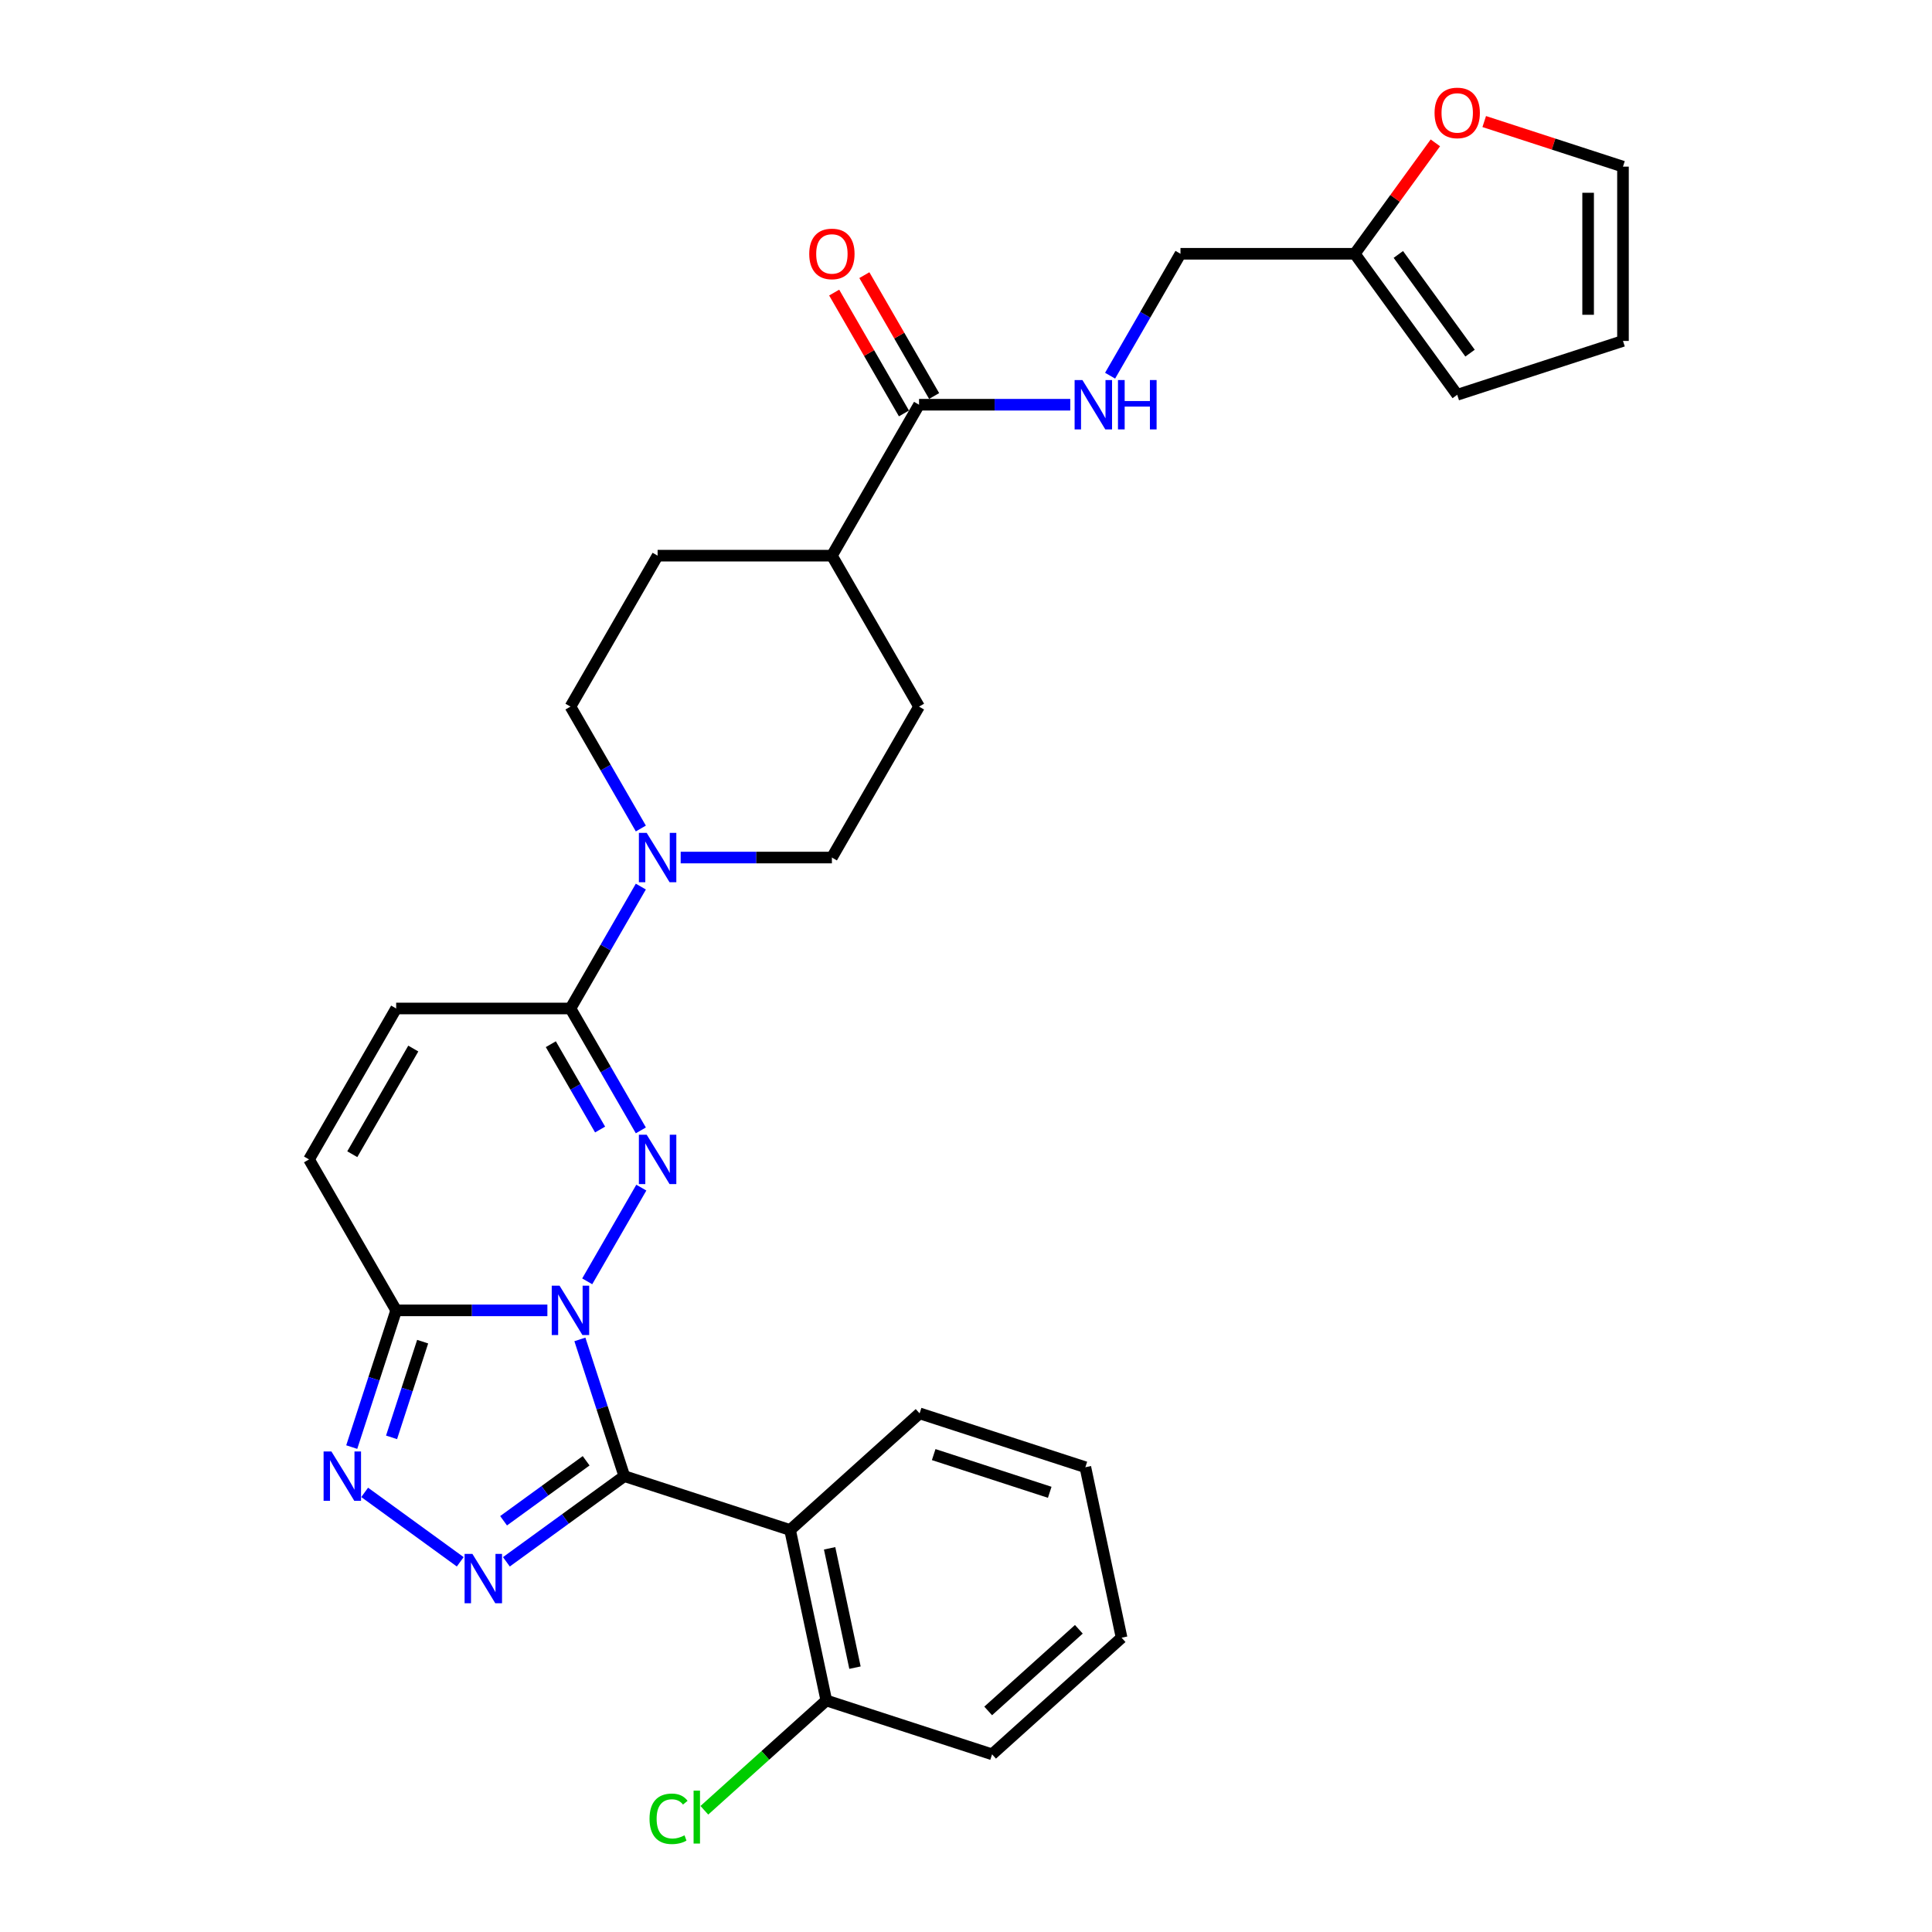 <?xml version='1.0' encoding='iso-8859-1'?>
<svg version='1.1' baseProfile='full'
              xmlns='http://www.w3.org/2000/svg'
                      xmlns:rdkit='http://www.rdkit.org/xml'
                      xmlns:xlink='http://www.w3.org/1999/xlink'
                  xml:space='preserve'
width='1000px' height='1000px' viewBox='0 0 1000 1000'>
<!-- END OF HEADER -->
<rect style='opacity:1.0;fill:#FFFFFF;stroke:none' width='1000' height='1000' x='0' y='0'> </rect>
<path class='bond-0' d='M 300.152,693.275 L 311.649,728.659' style='fill:none;fill-rule:evenodd;stroke:#0000FF;stroke-width:6px;stroke-linecap:butt;stroke-linejoin:miter;stroke-opacity:1' />
<path class='bond-0' d='M 311.649,728.659 L 323.146,764.043' style='fill:none;fill-rule:evenodd;stroke:#000000;stroke-width:6px;stroke-linecap:butt;stroke-linejoin:miter;stroke-opacity:1' />
<path class='bond-1' d='M 303.946,663.216 L 331.948,614.714' style='fill:none;fill-rule:evenodd;stroke:#0000FF;stroke-width:6px;stroke-linecap:butt;stroke-linejoin:miter;stroke-opacity:1' />
<path class='bond-3' d='M 283.324,678.245 L 244.19,678.245' style='fill:none;fill-rule:evenodd;stroke:#0000FF;stroke-width:6px;stroke-linecap:butt;stroke-linejoin:miter;stroke-opacity:1' />
<path class='bond-3' d='M 244.19,678.245 L 205.055,678.245' style='fill:none;fill-rule:evenodd;stroke:#000000;stroke-width:6px;stroke-linecap:butt;stroke-linejoin:miter;stroke-opacity:1' />
<path class='bond-2' d='M 323.146,764.043 L 292.626,786.217' style='fill:none;fill-rule:evenodd;stroke:#000000;stroke-width:6px;stroke-linecap:butt;stroke-linejoin:miter;stroke-opacity:1' />
<path class='bond-2' d='M 292.626,786.217 L 262.106,808.391' style='fill:none;fill-rule:evenodd;stroke:#0000FF;stroke-width:6px;stroke-linecap:butt;stroke-linejoin:miter;stroke-opacity:1' />
<path class='bond-2' d='M 303.385,756.098 L 282.021,771.62' style='fill:none;fill-rule:evenodd;stroke:#000000;stroke-width:6px;stroke-linecap:butt;stroke-linejoin:miter;stroke-opacity:1' />
<path class='bond-2' d='M 282.021,771.62 L 260.657,787.142' style='fill:none;fill-rule:evenodd;stroke:#0000FF;stroke-width:6px;stroke-linecap:butt;stroke-linejoin:miter;stroke-opacity:1' />
<path class='bond-6' d='M 323.146,764.043 L 408.944,791.92' style='fill:none;fill-rule:evenodd;stroke:#000000;stroke-width:6px;stroke-linecap:butt;stroke-linejoin:miter;stroke-opacity:1' />
<path class='bond-5' d='M 331.698,585.089 L 313.483,553.54' style='fill:none;fill-rule:evenodd;stroke:#0000FF;stroke-width:6px;stroke-linecap:butt;stroke-linejoin:miter;stroke-opacity:1' />
<path class='bond-5' d='M 313.483,553.54 L 295.268,521.991' style='fill:none;fill-rule:evenodd;stroke:#000000;stroke-width:6px;stroke-linecap:butt;stroke-linejoin:miter;stroke-opacity:1' />
<path class='bond-5' d='M 310.608,584.645 L 297.858,562.561' style='fill:none;fill-rule:evenodd;stroke:#0000FF;stroke-width:6px;stroke-linecap:butt;stroke-linejoin:miter;stroke-opacity:1' />
<path class='bond-5' d='M 297.858,562.561 L 285.107,540.477' style='fill:none;fill-rule:evenodd;stroke:#000000;stroke-width:6px;stroke-linecap:butt;stroke-linejoin:miter;stroke-opacity:1' />
<path class='bond-30' d='M 238.218,808.391 L 188.753,772.453' style='fill:none;fill-rule:evenodd;stroke:#0000FF;stroke-width:6px;stroke-linecap:butt;stroke-linejoin:miter;stroke-opacity:1' />
<path class='bond-4' d='M 205.055,678.245 L 193.558,713.629' style='fill:none;fill-rule:evenodd;stroke:#000000;stroke-width:6px;stroke-linecap:butt;stroke-linejoin:miter;stroke-opacity:1' />
<path class='bond-4' d='M 193.558,713.629 L 182.061,749.013' style='fill:none;fill-rule:evenodd;stroke:#0000FF;stroke-width:6px;stroke-linecap:butt;stroke-linejoin:miter;stroke-opacity:1' />
<path class='bond-4' d='M 218.766,694.436 L 210.718,719.205' style='fill:none;fill-rule:evenodd;stroke:#000000;stroke-width:6px;stroke-linecap:butt;stroke-linejoin:miter;stroke-opacity:1' />
<path class='bond-4' d='M 210.718,719.205 L 202.67,743.974' style='fill:none;fill-rule:evenodd;stroke:#0000FF;stroke-width:6px;stroke-linecap:butt;stroke-linejoin:miter;stroke-opacity:1' />
<path class='bond-8' d='M 205.055,678.245 L 159.949,600.118' style='fill:none;fill-rule:evenodd;stroke:#000000;stroke-width:6px;stroke-linecap:butt;stroke-linejoin:miter;stroke-opacity:1' />
<path class='bond-7' d='M 295.268,521.991 L 313.483,490.443' style='fill:none;fill-rule:evenodd;stroke:#000000;stroke-width:6px;stroke-linecap:butt;stroke-linejoin:miter;stroke-opacity:1' />
<path class='bond-7' d='M 313.483,490.443 L 331.698,458.894' style='fill:none;fill-rule:evenodd;stroke:#0000FF;stroke-width:6px;stroke-linecap:butt;stroke-linejoin:miter;stroke-opacity:1' />
<path class='bond-31' d='M 295.268,521.991 L 205.055,521.991' style='fill:none;fill-rule:evenodd;stroke:#000000;stroke-width:6px;stroke-linecap:butt;stroke-linejoin:miter;stroke-opacity:1' />
<path class='bond-13' d='M 408.944,791.92 L 427.7,880.162' style='fill:none;fill-rule:evenodd;stroke:#000000;stroke-width:6px;stroke-linecap:butt;stroke-linejoin:miter;stroke-opacity:1' />
<path class='bond-13' d='M 429.405,801.405 L 442.535,863.174' style='fill:none;fill-rule:evenodd;stroke:#000000;stroke-width:6px;stroke-linecap:butt;stroke-linejoin:miter;stroke-opacity:1' />
<path class='bond-26' d='M 408.944,791.92 L 475.985,731.556' style='fill:none;fill-rule:evenodd;stroke:#000000;stroke-width:6px;stroke-linecap:butt;stroke-linejoin:miter;stroke-opacity:1' />
<path class='bond-16' d='M 352.319,443.864 L 391.454,443.864' style='fill:none;fill-rule:evenodd;stroke:#0000FF;stroke-width:6px;stroke-linecap:butt;stroke-linejoin:miter;stroke-opacity:1' />
<path class='bond-16' d='M 391.454,443.864 L 430.588,443.864' style='fill:none;fill-rule:evenodd;stroke:#000000;stroke-width:6px;stroke-linecap:butt;stroke-linejoin:miter;stroke-opacity:1' />
<path class='bond-17' d='M 331.698,428.835 L 313.483,397.286' style='fill:none;fill-rule:evenodd;stroke:#0000FF;stroke-width:6px;stroke-linecap:butt;stroke-linejoin:miter;stroke-opacity:1' />
<path class='bond-17' d='M 313.483,397.286 L 295.268,365.738' style='fill:none;fill-rule:evenodd;stroke:#000000;stroke-width:6px;stroke-linecap:butt;stroke-linejoin:miter;stroke-opacity:1' />
<path class='bond-9' d='M 159.949,600.118 L 205.055,521.991' style='fill:none;fill-rule:evenodd;stroke:#000000;stroke-width:6px;stroke-linecap:butt;stroke-linejoin:miter;stroke-opacity:1' />
<path class='bond-9' d='M 182.34,597.42 L 213.915,542.732' style='fill:none;fill-rule:evenodd;stroke:#000000;stroke-width:6px;stroke-linecap:butt;stroke-linejoin:miter;stroke-opacity:1' />
<path class='bond-10' d='M 475.695,209.484 L 430.588,287.611' style='fill:none;fill-rule:evenodd;stroke:#000000;stroke-width:6px;stroke-linecap:butt;stroke-linejoin:miter;stroke-opacity:1' />
<path class='bond-11' d='M 475.695,209.484 L 514.829,209.484' style='fill:none;fill-rule:evenodd;stroke:#000000;stroke-width:6px;stroke-linecap:butt;stroke-linejoin:miter;stroke-opacity:1' />
<path class='bond-11' d='M 514.829,209.484 L 553.964,209.484' style='fill:none;fill-rule:evenodd;stroke:#0000FF;stroke-width:6px;stroke-linecap:butt;stroke-linejoin:miter;stroke-opacity:1' />
<path class='bond-18' d='M 483.507,204.973 L 465.449,173.695' style='fill:none;fill-rule:evenodd;stroke:#000000;stroke-width:6px;stroke-linecap:butt;stroke-linejoin:miter;stroke-opacity:1' />
<path class='bond-18' d='M 465.449,173.695 L 447.391,142.417' style='fill:none;fill-rule:evenodd;stroke:#FF0000;stroke-width:6px;stroke-linecap:butt;stroke-linejoin:miter;stroke-opacity:1' />
<path class='bond-18' d='M 467.882,213.995 L 449.824,182.716' style='fill:none;fill-rule:evenodd;stroke:#000000;stroke-width:6px;stroke-linecap:butt;stroke-linejoin:miter;stroke-opacity:1' />
<path class='bond-18' d='M 449.824,182.716 L 431.765,151.438' style='fill:none;fill-rule:evenodd;stroke:#FF0000;stroke-width:6px;stroke-linecap:butt;stroke-linejoin:miter;stroke-opacity:1' />
<path class='bond-24' d='M 574.585,194.454 L 592.8,162.906' style='fill:none;fill-rule:evenodd;stroke:#0000FF;stroke-width:6px;stroke-linecap:butt;stroke-linejoin:miter;stroke-opacity:1' />
<path class='bond-24' d='M 592.8,162.906 L 611.014,131.357' style='fill:none;fill-rule:evenodd;stroke:#000000;stroke-width:6px;stroke-linecap:butt;stroke-linejoin:miter;stroke-opacity:1' />
<path class='bond-12' d='M 701.228,131.357 L 611.014,131.357' style='fill:none;fill-rule:evenodd;stroke:#000000;stroke-width:6px;stroke-linecap:butt;stroke-linejoin:miter;stroke-opacity:1' />
<path class='bond-14' d='M 701.228,131.357 L 722.084,102.65' style='fill:none;fill-rule:evenodd;stroke:#000000;stroke-width:6px;stroke-linecap:butt;stroke-linejoin:miter;stroke-opacity:1' />
<path class='bond-14' d='M 722.084,102.65 L 742.941,73.944' style='fill:none;fill-rule:evenodd;stroke:#FF0000;stroke-width:6px;stroke-linecap:butt;stroke-linejoin:miter;stroke-opacity:1' />
<path class='bond-19' d='M 701.228,131.357 L 754.253,204.341' style='fill:none;fill-rule:evenodd;stroke:#000000;stroke-width:6px;stroke-linecap:butt;stroke-linejoin:miter;stroke-opacity:1' />
<path class='bond-19' d='M 723.778,131.699 L 760.896,182.788' style='fill:none;fill-rule:evenodd;stroke:#000000;stroke-width:6px;stroke-linecap:butt;stroke-linejoin:miter;stroke-opacity:1' />
<path class='bond-25' d='M 427.7,880.162 L 396.137,908.581' style='fill:none;fill-rule:evenodd;stroke:#000000;stroke-width:6px;stroke-linecap:butt;stroke-linejoin:miter;stroke-opacity:1' />
<path class='bond-25' d='M 396.137,908.581 L 364.574,937.001' style='fill:none;fill-rule:evenodd;stroke:#00CC00;stroke-width:6px;stroke-linecap:butt;stroke-linejoin:miter;stroke-opacity:1' />
<path class='bond-27' d='M 427.7,880.162 L 513.498,908.039' style='fill:none;fill-rule:evenodd;stroke:#000000;stroke-width:6px;stroke-linecap:butt;stroke-linejoin:miter;stroke-opacity:1' />
<path class='bond-20' d='M 768.236,62.916 L 804.144,74.583' style='fill:none;fill-rule:evenodd;stroke:#FF0000;stroke-width:6px;stroke-linecap:butt;stroke-linejoin:miter;stroke-opacity:1' />
<path class='bond-20' d='M 804.144,74.583 L 840.051,86.251' style='fill:none;fill-rule:evenodd;stroke:#000000;stroke-width:6px;stroke-linecap:butt;stroke-linejoin:miter;stroke-opacity:1' />
<path class='bond-15' d='M 430.588,287.611 L 340.375,287.611' style='fill:none;fill-rule:evenodd;stroke:#000000;stroke-width:6px;stroke-linecap:butt;stroke-linejoin:miter;stroke-opacity:1' />
<path class='bond-32' d='M 430.588,287.611 L 475.695,365.738' style='fill:none;fill-rule:evenodd;stroke:#000000;stroke-width:6px;stroke-linecap:butt;stroke-linejoin:miter;stroke-opacity:1' />
<path class='bond-22' d='M 430.588,443.864 L 475.695,365.738' style='fill:none;fill-rule:evenodd;stroke:#000000;stroke-width:6px;stroke-linecap:butt;stroke-linejoin:miter;stroke-opacity:1' />
<path class='bond-23' d='M 295.268,365.738 L 340.375,287.611' style='fill:none;fill-rule:evenodd;stroke:#000000;stroke-width:6px;stroke-linecap:butt;stroke-linejoin:miter;stroke-opacity:1' />
<path class='bond-21' d='M 754.253,204.341 L 840.051,176.464' style='fill:none;fill-rule:evenodd;stroke:#000000;stroke-width:6px;stroke-linecap:butt;stroke-linejoin:miter;stroke-opacity:1' />
<path class='bond-34' d='M 840.051,86.251 L 840.051,176.464' style='fill:none;fill-rule:evenodd;stroke:#000000;stroke-width:6px;stroke-linecap:butt;stroke-linejoin:miter;stroke-opacity:1' />
<path class='bond-34' d='M 822.009,99.782 L 822.009,162.932' style='fill:none;fill-rule:evenodd;stroke:#000000;stroke-width:6px;stroke-linecap:butt;stroke-linejoin:miter;stroke-opacity:1' />
<path class='bond-28' d='M 475.985,731.556 L 561.783,759.433' style='fill:none;fill-rule:evenodd;stroke:#000000;stroke-width:6px;stroke-linecap:butt;stroke-linejoin:miter;stroke-opacity:1' />
<path class='bond-28' d='M 483.279,752.897 L 543.338,772.411' style='fill:none;fill-rule:evenodd;stroke:#000000;stroke-width:6px;stroke-linecap:butt;stroke-linejoin:miter;stroke-opacity:1' />
<path class='bond-33' d='M 513.498,908.039 L 580.539,847.675' style='fill:none;fill-rule:evenodd;stroke:#000000;stroke-width:6px;stroke-linecap:butt;stroke-linejoin:miter;stroke-opacity:1' />
<path class='bond-33' d='M 511.481,885.576 L 558.41,843.321' style='fill:none;fill-rule:evenodd;stroke:#000000;stroke-width:6px;stroke-linecap:butt;stroke-linejoin:miter;stroke-opacity:1' />
<path class='bond-29' d='M 561.783,759.433 L 580.539,847.675' style='fill:none;fill-rule:evenodd;stroke:#000000;stroke-width:6px;stroke-linecap:butt;stroke-linejoin:miter;stroke-opacity:1' />
<path  class='atom-0' d='M 289.621 665.471
L 297.993 679.003
Q 298.823 680.338, 300.158 682.756
Q 301.493 685.173, 301.565 685.318
L 301.565 665.471
L 304.957 665.471
L 304.957 691.019
L 301.457 691.019
L 292.472 676.224
Q 291.425 674.492, 290.307 672.507
Q 289.224 670.523, 288.899 669.909
L 288.899 691.019
L 285.58 691.019
L 285.58 665.471
L 289.621 665.471
' fill='#0000FF'/>
<path  class='atom-2' d='M 334.728 587.344
L 343.099 600.876
Q 343.929 602.211, 345.265 604.629
Q 346.6 607.047, 346.672 607.191
L 346.672 587.344
L 350.064 587.344
L 350.064 612.892
L 346.564 612.892
L 337.578 598.097
Q 336.532 596.365, 335.413 594.381
Q 334.331 592.396, 334.006 591.782
L 334.006 612.892
L 330.686 612.892
L 330.686 587.344
L 334.728 587.344
' fill='#0000FF'/>
<path  class='atom-3' d='M 244.515 804.295
L 252.886 817.827
Q 253.716 819.162, 255.051 821.579
Q 256.387 823.997, 256.459 824.141
L 256.459 804.295
L 259.851 804.295
L 259.851 829.843
L 256.351 829.843
L 247.365 815.048
Q 246.319 813.316, 245.2 811.331
Q 244.118 809.347, 243.793 808.733
L 243.793 829.843
L 240.473 829.843
L 240.473 804.295
L 244.515 804.295
' fill='#0000FF'/>
<path  class='atom-5' d='M 171.531 751.269
L 179.902 764.801
Q 180.732 766.136, 182.067 768.553
Q 183.403 770.971, 183.475 771.116
L 183.475 751.269
L 186.867 751.269
L 186.867 776.817
L 183.367 776.817
L 174.381 762.022
Q 173.335 760.29, 172.216 758.305
Q 171.134 756.321, 170.809 755.707
L 170.809 776.817
L 167.489 776.817
L 167.489 751.269
L 171.531 751.269
' fill='#0000FF'/>
<path  class='atom-8' d='M 334.728 431.09
L 343.099 444.622
Q 343.929 445.957, 345.265 448.375
Q 346.6 450.793, 346.672 450.937
L 346.672 431.09
L 350.064 431.09
L 350.064 456.639
L 346.564 456.639
L 337.578 441.844
Q 336.532 440.112, 335.413 438.127
Q 334.331 436.142, 334.006 435.529
L 334.006 456.639
L 330.686 456.639
L 330.686 431.09
L 334.728 431.09
' fill='#0000FF'/>
<path  class='atom-12' d='M 560.26 196.71
L 568.632 210.242
Q 569.462 211.577, 570.797 213.995
Q 572.133 216.412, 572.205 216.557
L 572.205 196.71
L 575.597 196.71
L 575.597 222.258
L 572.096 222.258
L 563.111 207.463
Q 562.065 205.731, 560.946 203.746
Q 559.864 201.762, 559.539 201.148
L 559.539 222.258
L 556.219 222.258
L 556.219 196.71
L 560.26 196.71
' fill='#0000FF'/>
<path  class='atom-12' d='M 578.664 196.71
L 582.128 196.71
L 582.128 207.571
L 595.191 207.571
L 595.191 196.71
L 598.655 196.71
L 598.655 222.258
L 595.191 222.258
L 595.191 210.458
L 582.128 210.458
L 582.128 222.258
L 578.664 222.258
L 578.664 196.71
' fill='#0000FF'/>
<path  class='atom-15' d='M 742.526 58.445
Q 742.526 52.311, 745.557 48.883
Q 748.588 45.455, 754.253 45.455
Q 759.919 45.455, 762.95 48.883
Q 765.981 52.311, 765.981 58.445
Q 765.981 64.652, 762.914 68.188
Q 759.847 71.689, 754.253 71.689
Q 748.624 71.689, 745.557 68.188
Q 742.526 64.688, 742.526 58.445
M 754.253 68.802
Q 758.151 68.802, 760.244 66.204
Q 762.373 63.569, 762.373 58.445
Q 762.373 53.429, 760.244 50.903
Q 758.151 48.341, 754.253 48.341
Q 750.356 48.341, 748.227 50.867
Q 746.134 53.393, 746.134 58.445
Q 746.134 63.605, 748.227 66.204
Q 750.356 68.802, 754.253 68.802
' fill='#FF0000'/>
<path  class='atom-19' d='M 418.86 131.429
Q 418.86 125.295, 421.892 121.867
Q 424.923 118.438, 430.588 118.438
Q 436.254 118.438, 439.285 121.867
Q 442.316 125.295, 442.316 131.429
Q 442.316 137.636, 439.249 141.172
Q 436.181 144.672, 430.588 144.672
Q 424.959 144.672, 421.892 141.172
Q 418.86 137.672, 418.86 131.429
M 430.588 141.786
Q 434.485 141.786, 436.578 139.188
Q 438.707 136.553, 438.707 131.429
Q 438.707 126.413, 436.578 123.887
Q 434.485 121.325, 430.588 121.325
Q 426.691 121.325, 424.562 123.851
Q 422.469 126.377, 422.469 131.429
Q 422.469 136.589, 424.562 139.188
Q 426.691 141.786, 430.588 141.786
' fill='#FF0000'/>
<path  class='atom-26' d='M 336.193 941.41
Q 336.193 935.059, 339.152 931.74
Q 342.147 928.384, 347.812 928.384
Q 353.081 928.384, 355.895 932.1
L 353.514 934.049
Q 351.457 931.343, 347.812 931.343
Q 343.951 931.343, 341.894 933.941
Q 339.873 936.503, 339.873 941.41
Q 339.873 946.462, 341.966 949.06
Q 344.095 951.659, 348.209 951.659
Q 351.024 951.659, 354.308 949.963
L 355.318 952.669
Q 353.983 953.535, 351.962 954.04
Q 349.941 954.545, 347.704 954.545
Q 342.147 954.545, 339.152 951.153
Q 336.193 947.761, 336.193 941.41
' fill='#00CC00'/>
<path  class='atom-26' d='M 358.999 926.832
L 362.318 926.832
L 362.318 954.221
L 358.999 954.221
L 358.999 926.832
' fill='#00CC00'/>
</svg>
